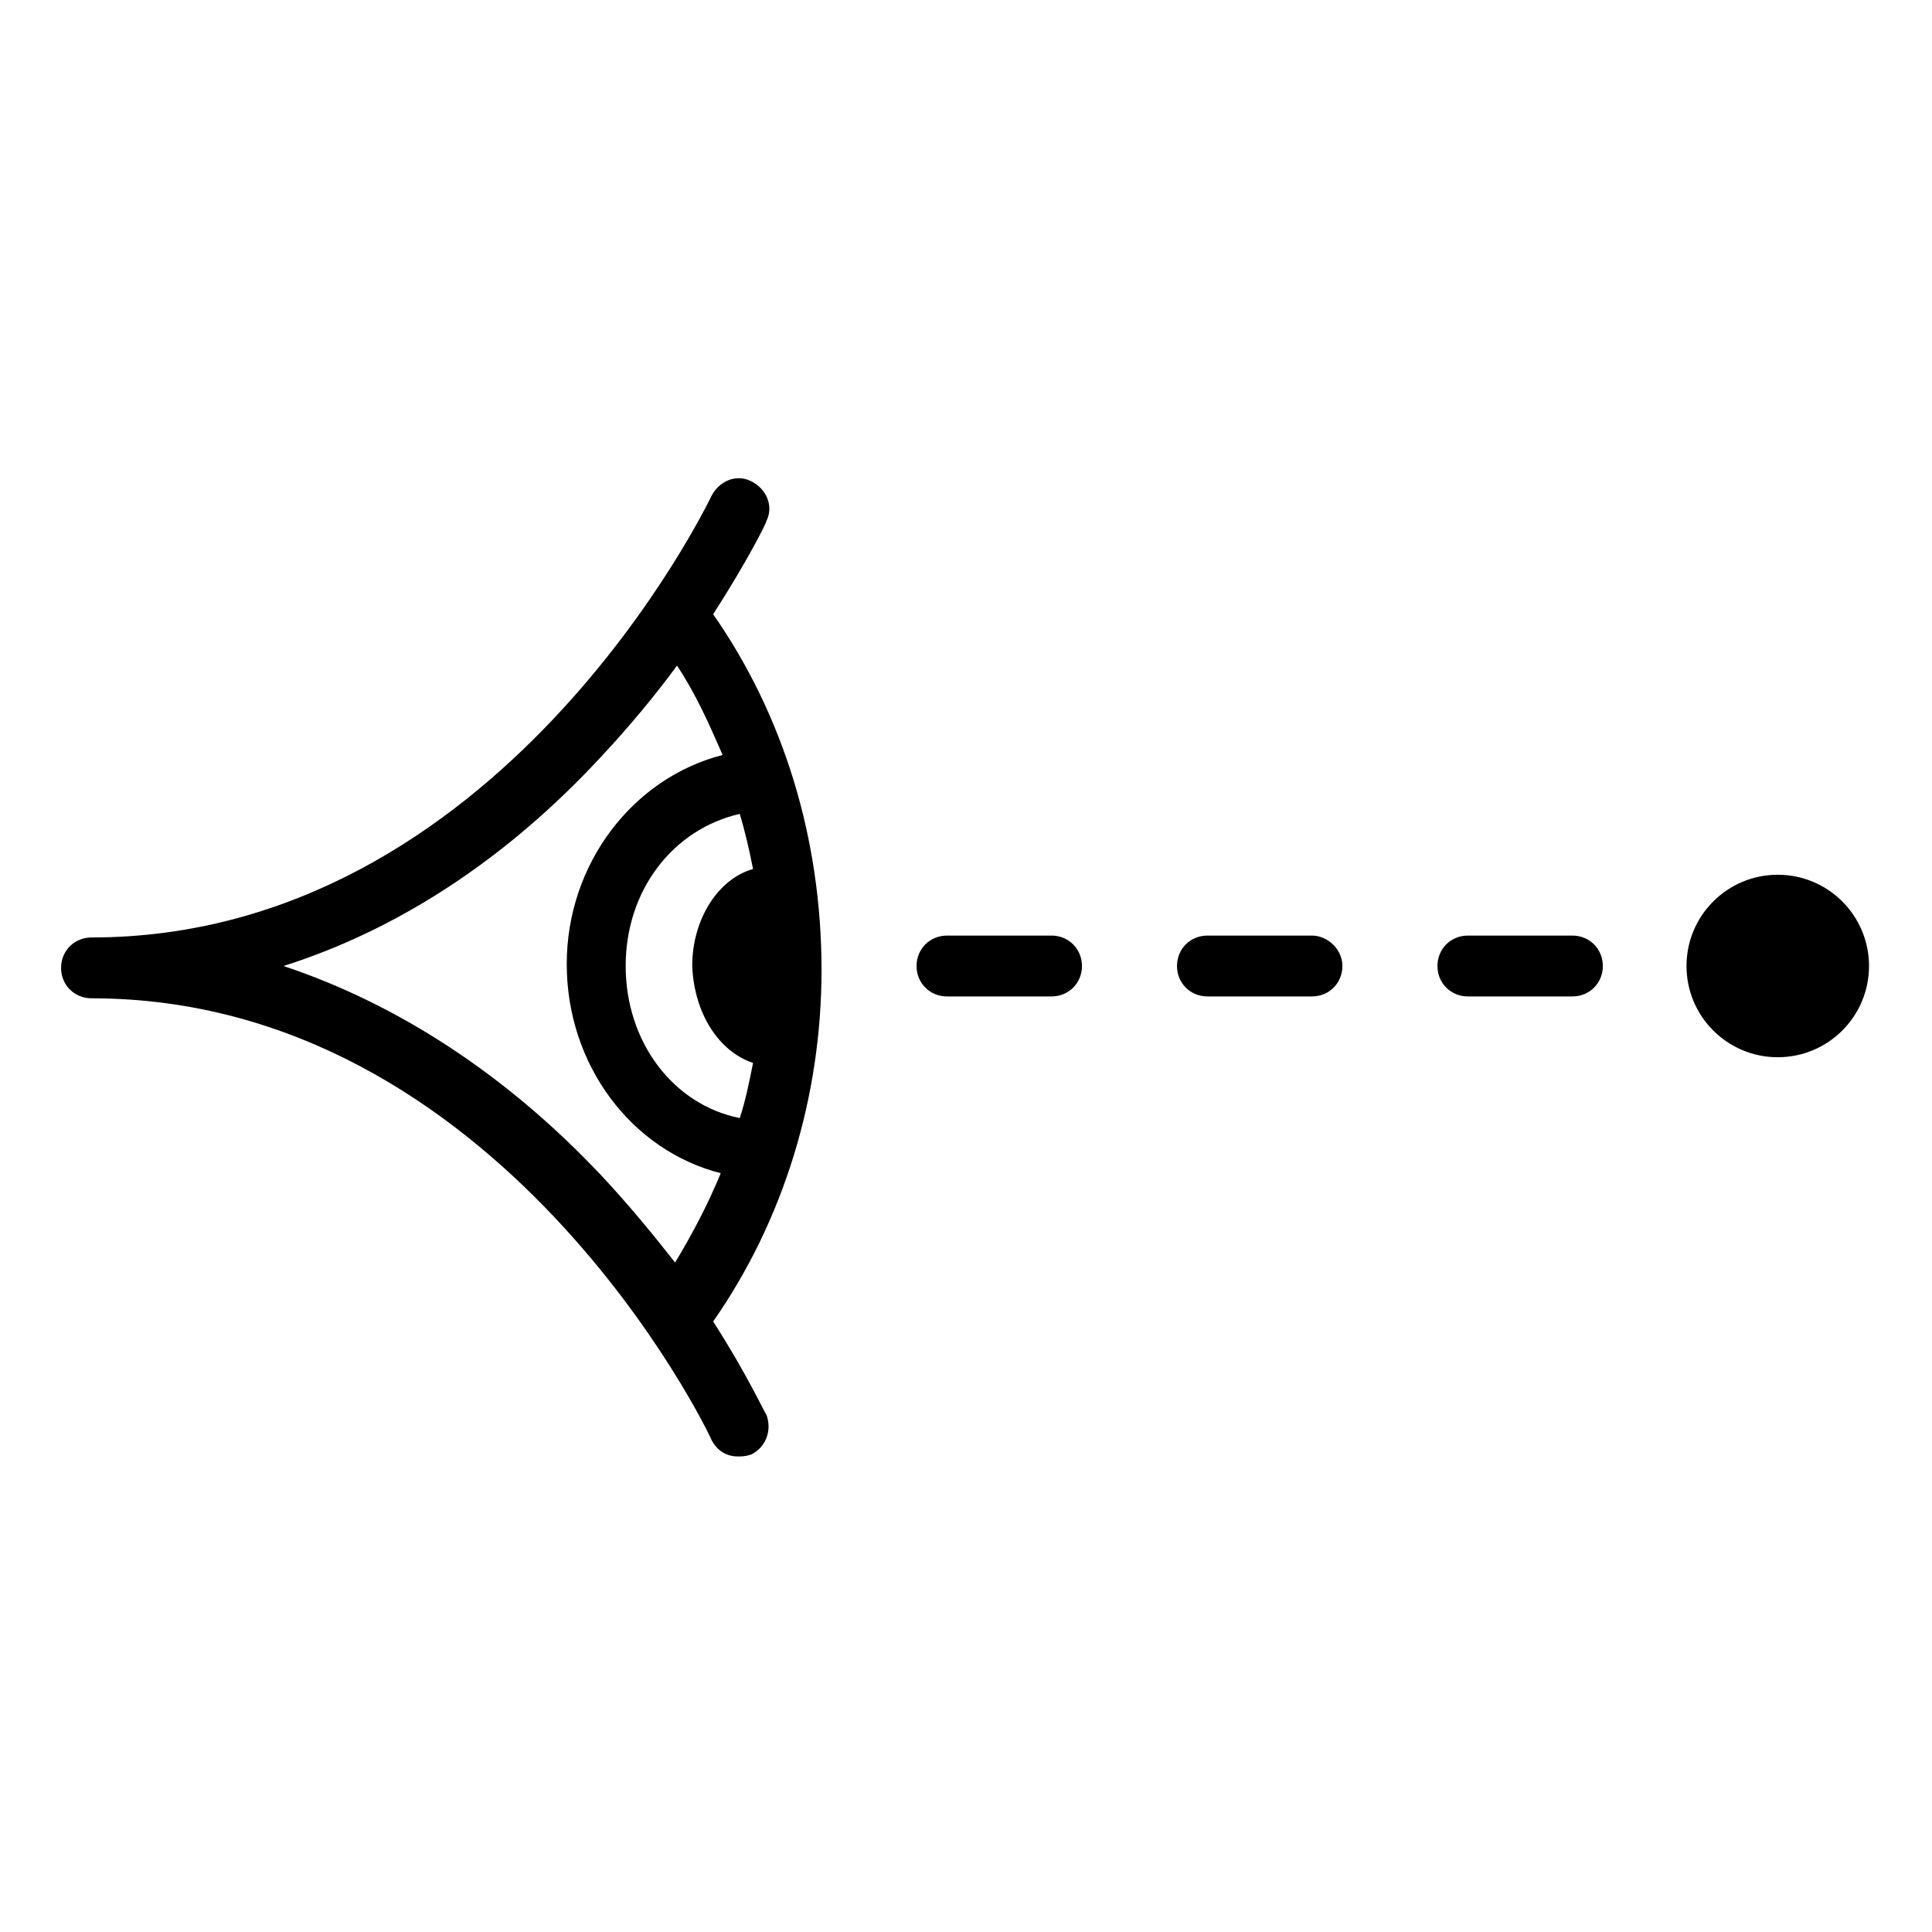<?xml version="1.0" encoding="UTF-8"?>
<!-- Uploaded to: SVG Repo, www.svgrepo.com, Generator: SVG Repo Mixer Tools -->
<svg fill="#000000" width="800px" height="800px" version="1.1" viewBox="144 144 512 512" xmlns="http://www.w3.org/2000/svg">
 <g fill-rule="evenodd">
  <path d="m422.67 391.94h-27.711c-4.535 0-8.062 3.527-8.062 8.062s3.527 8.062 8.062 8.062h27.711c4.535 0 8.062-3.527 8.062-8.062-0.004-4.535-3.531-8.062-8.062-8.062z"/>
  <path d="m491.69 391.94h-27.711c-4.535 0-8.062 3.527-8.062 8.062s3.527 8.062 8.062 8.062h27.711c4.535 0 8.062-3.527 8.062-8.062s-4.031-8.062-8.062-8.062z"/>
  <path d="m560.71 391.94h-27.711c-4.535 0-8.062 3.527-8.062 8.062s3.527 8.062 8.062 8.062h27.711c4.535 0 8.062-3.527 8.062-8.062-0.004-4.535-3.531-8.062-8.062-8.062z"/>
  <path d="m332.99 306.79c9.07-14.105 14.105-24.184 14.105-24.688 2.016-4.031 0-8.566-4.031-10.578-4.031-2.016-8.566 0-10.578 4.031-0.504 1.008-55.922 116.88-164.24 116.88-4.535 0-8.062 3.527-8.062 8.062s3.527 8.062 8.062 8.062c108.32 0 163.74 115.37 164.24 116.88 1.512 3.023 4.031 4.535 7.055 4.535 1.008 0 2.016 0 3.527-0.504 4.031-2.016 5.543-6.551 4.031-10.578-0.504-0.504-5.039-10.578-14.105-24.688 18.641-26.703 28.719-59.449 28.719-93.203-0.004-34.77-10.082-67.516-28.723-94.219zm10.578 118.9c-1.008 5.039-2.016 10.078-3.527 14.609-17.633-3.527-30.23-20.152-30.23-40.305s12.594-36.273 30.23-40.305c1.512 5.039 2.519 9.574 3.527 14.609-9.07 2.519-16.121 13.098-16.121 25.695 0.504 12.598 7.055 22.676 16.121 25.695zm-40.305 29.727c-25.191-26.703-53.906-45.344-84.137-55.418 30.23-9.574 58.945-28.215 84.137-55.418 7.559-8.062 14.609-16.625 20.152-24.184 5.039 7.559 8.566 15.617 12.09 23.68-23.68 6.047-41.312 28.719-41.312 55.418 0 26.703 17.129 49.375 40.809 55.418-3.527 8.566-7.559 16.121-12.09 23.68-5.539-7.055-12.09-15.117-19.648-23.176z"/>
  <path d="m639.31 400c0 13.355-10.828 24.18-24.184 24.18s-24.184-10.824-24.184-24.18 10.828-24.184 24.184-24.184 24.184 10.828 24.184 24.184"/>
 </g>
</svg>